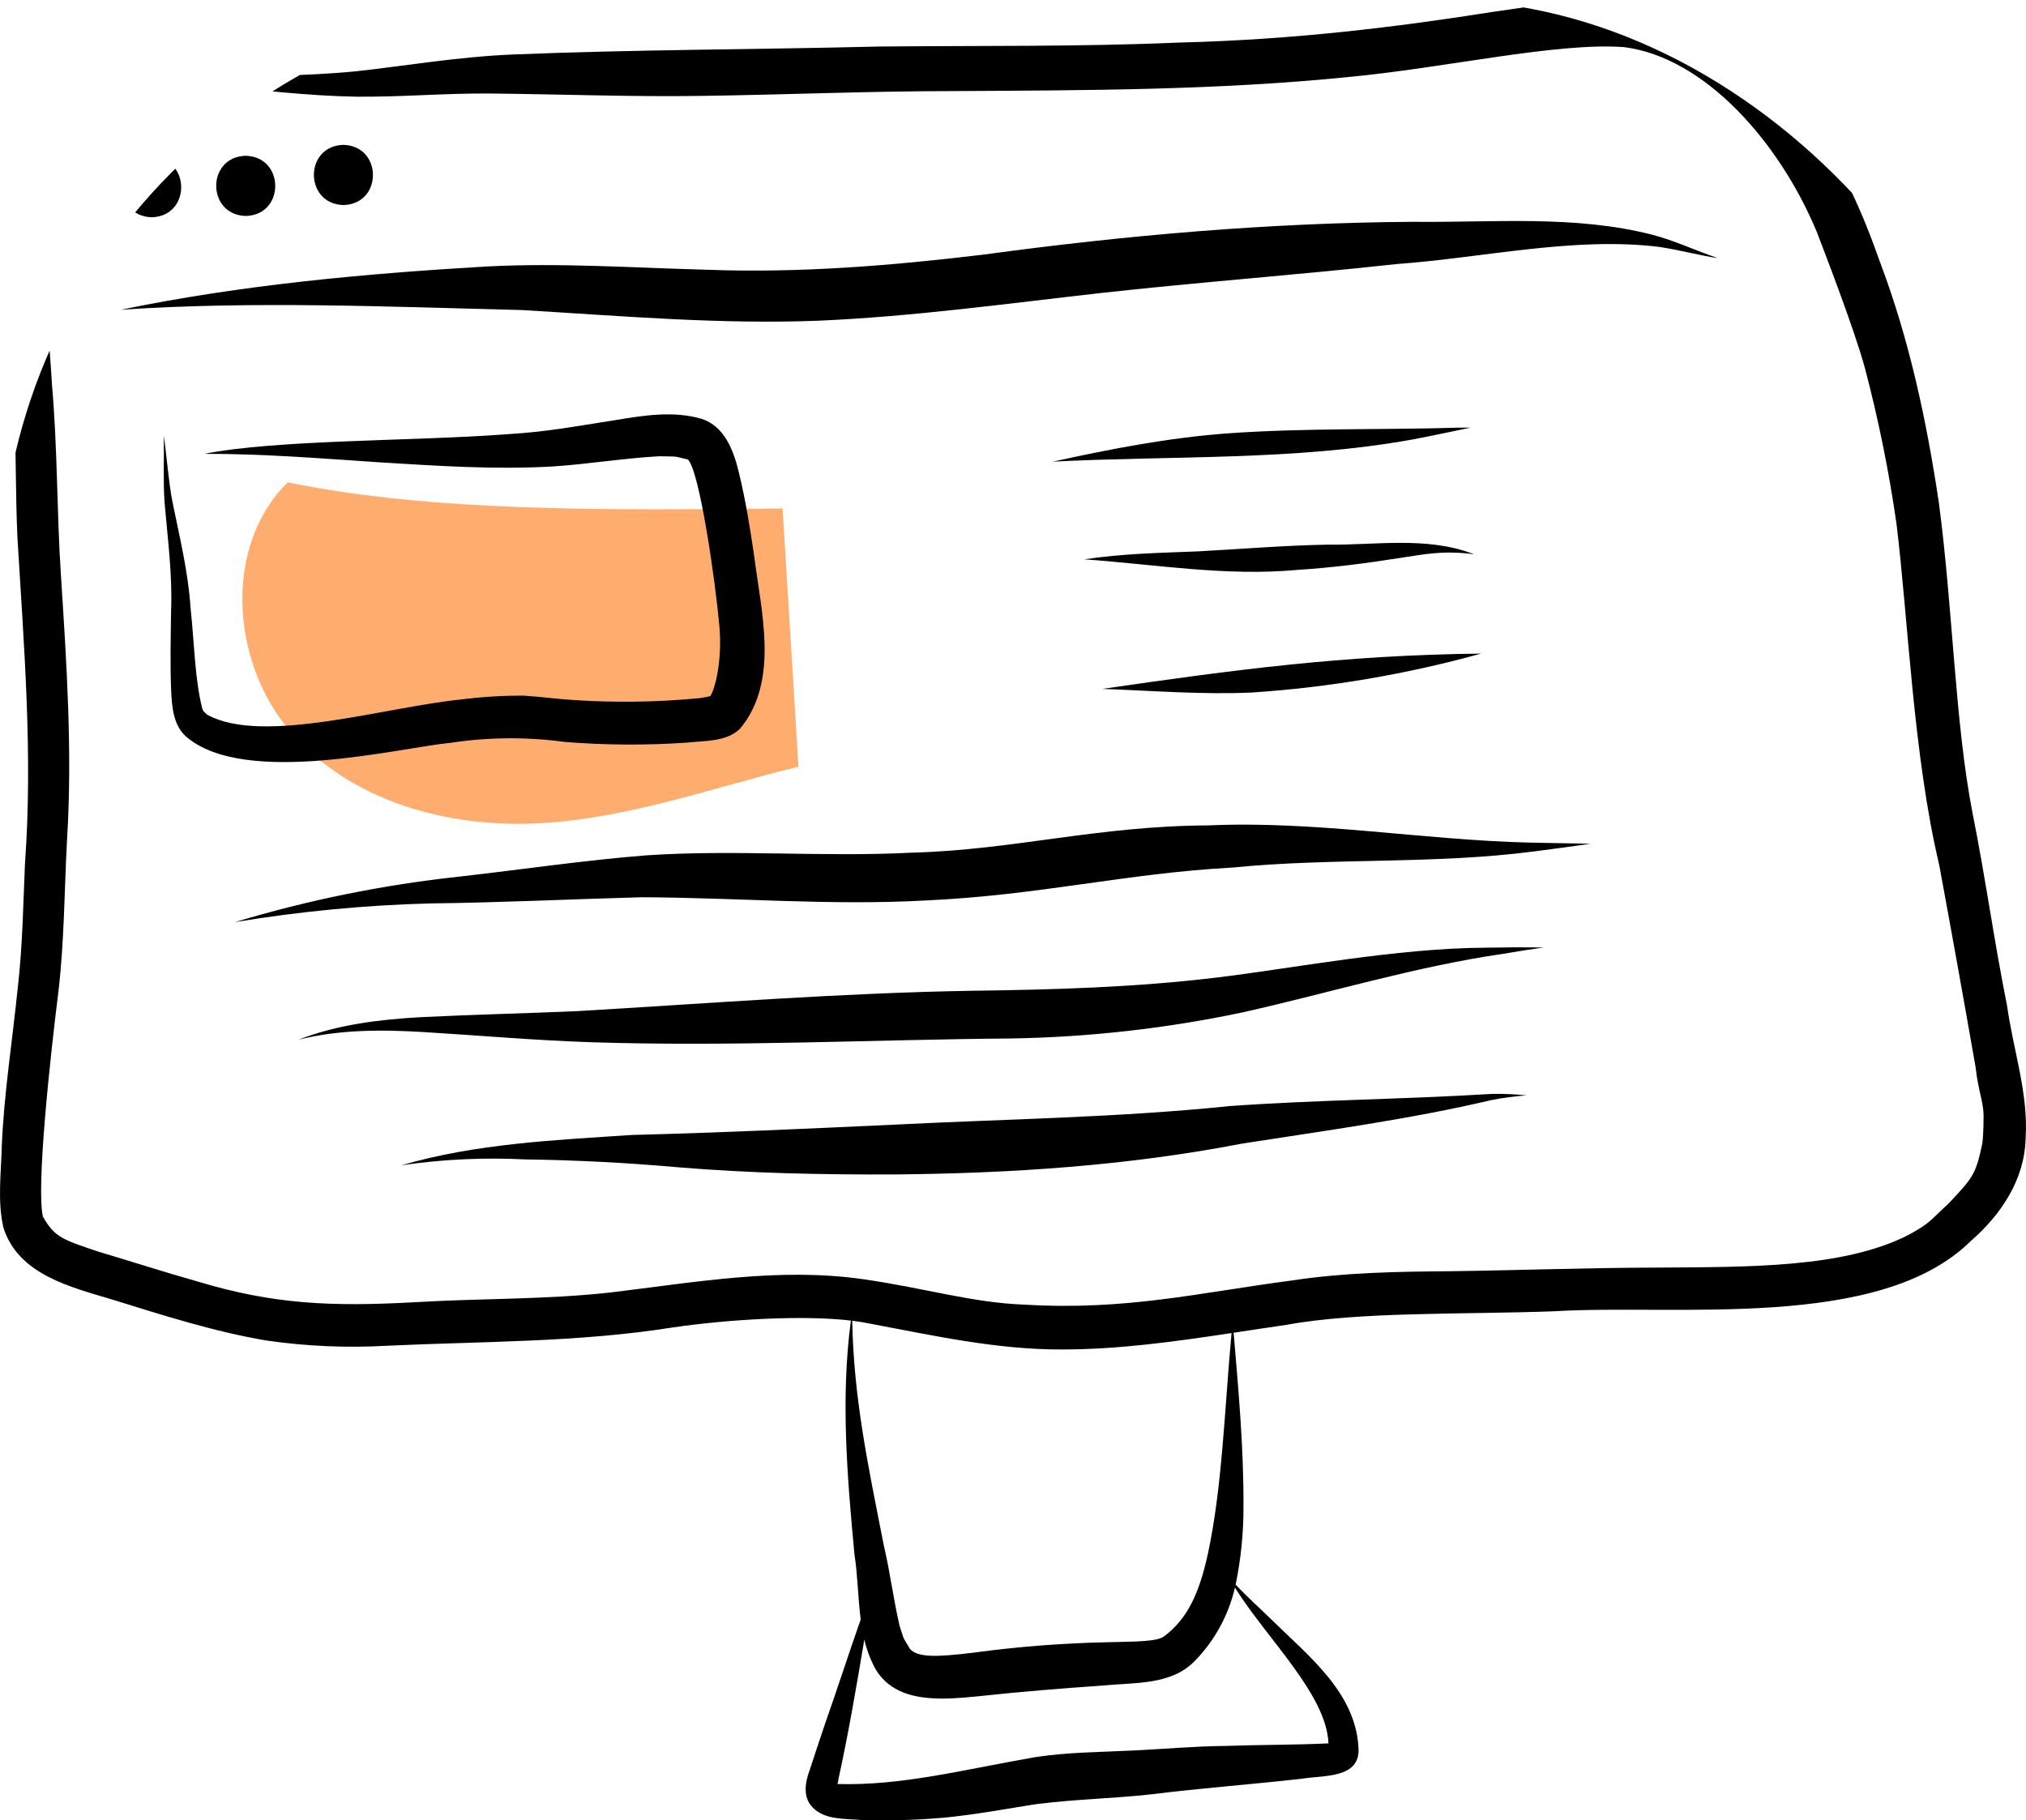 <?xml version="1.0" encoding="UTF-8"?>
<svg xmlns="http://www.w3.org/2000/svg" width="69" height="62" viewBox="0 0 69 62" fill="none">
  <g clip-path="url(#clip0_333_154)">
    <path d="M9.8 16.429C7.58 18.618 7.869 22.583 9.91 24.941C11.951 27.299 15.266 28.209 18.368 28.041C21.471 27.874 24.438 26.771 27.194 26.117L26.653 17.319C20.677 17.379 14.701 17.44 9.8 16.429Z" fill="#FFAD6F"></path>
    <path d="M68.354 34.247C67.915 32.07 67.616 29.869 67.179 27.692C66.578 24.596 66.516 20.78 66.032 17.118C65.616 14.335 65.027 11.57 64.031 8.935C63.444 7.267 62.733 5.625 61.675 4.2C60.279 2.381 58.45 0.677 56.17 0.146C54.411 -0.206 52.629 0.159 50.88 0.399C47.533 0.928 44.025 1.355 40.171 1.449C36.763 1.597 33.351 1.551 29.941 1.585C25.781 1.688 21.618 1.687 17.46 1.856C15.588 1.934 13.726 2.255 12.135 2.427C10.297 2.609 8.447 2.579 6.604 2.673C6.224 2.706 5.845 2.746 5.466 2.798C5.901 2.807 6.335 2.821 6.768 2.856C2.73 3.408 1.072 4.004 0.508 8.78C0.354 10.498 0.446 12.224 0.495 13.945C0.546 15.402 0.528 16.86 0.594 18.317C0.815 22.007 1.122 25.702 0.851 29.4C0.789 30.812 0.769 32.228 0.606 33.634C0.424 35.44 0.135 37.235 0.06 39.05C0.039 39.968 -0.091 40.904 0.115 41.808C0.62 43.422 2.421 43.84 3.849 44.271C5.569 44.804 7.294 45.358 9.073 45.658C10.436 45.855 11.815 45.915 13.189 45.836C16.432 45.684 19.689 45.725 22.904 45.214C24.822 44.935 27.341 44.787 28.979 44.979C28.627 47.624 28.852 50.294 29.1 52.94C29.213 53.665 29.218 54.423 29.313 55.158C28.906 56.319 28.529 57.491 28.12 58.651C27.938 59.191 27.757 59.73 27.581 60.272C27.425 60.688 27.328 61.2 27.668 61.552C28.084 61.994 28.759 61.94 29.316 61.988C30.214 62.019 31.113 61.996 32.008 61.922C33.235 61.826 34.994 61.473 35.554 61.416C35.483 61.426 35.412 61.435 35.342 61.445C36.626 61.279 37.923 61.259 39.21 61.115C40.913 60.903 42.624 60.777 44.33 60.585C45.053 60.459 46.342 60.596 46.266 59.526C46.167 57.636 44.543 56.386 43.301 55.162C42.896 54.765 42.472 54.387 42.082 53.975C42.263 53.098 42.353 52.204 42.349 51.308C42.36 49.355 42.184 47.408 42.02 45.464C42.017 45.441 42.013 45.417 42.011 45.394C42.614 45.303 43.216 45.21 43.818 45.124C46.285 44.669 49.841 44.776 52.934 44.662C57.108 44.408 64.007 45.34 67.118 42.272C68.144 41.38 68.954 40.179 68.987 38.776C69.088 37.244 68.561 35.754 68.354 34.247ZM29.024 44.985C29.24 45.012 29.441 45.043 29.622 45.082C31.794 45.49 33.965 45.975 36.188 45.963C38.12 45.962 40.034 45.692 41.943 45.404C41.702 48.04 41.627 50.64 41.138 52.92C40.845 54.263 40.444 55.132 39.655 55.728C39.411 55.915 38.742 55.91 37.742 55.934C36.205 55.965 34.671 56.084 33.147 56.291C31.889 56.444 31.273 56.458 30.996 56.17C30.685 55.655 30.808 55.868 30.64 55.386C30.429 54.483 30.316 53.558 30.104 52.655C29.569 49.938 29.074 47.632 29.024 44.985ZM42.097 54.135C43.202 55.873 45.176 57.729 45.244 59.38C44.072 59.435 42.897 59.426 41.725 59.467C40.682 59.477 39.644 59.571 38.603 59.622C37.489 59.678 36.37 59.679 35.265 59.847C32.763 60.284 30.719 60.826 28.521 60.764C28.539 60.707 28.551 60.648 28.557 60.589C28.901 59.016 29.171 57.429 29.437 55.842C29.515 56.184 29.638 56.513 29.802 56.822C30.503 58.047 32.091 57.893 33.294 57.778C34.736 57.62 36.182 57.506 37.629 57.404C38.674 57.304 39.891 57.393 40.685 56.579C41.364 55.887 41.84 55.02 42.059 54.073C42.072 54.094 42.084 54.115 42.097 54.135ZM67.553 38.139C67.553 38.305 67.55 38.471 67.539 38.636C67.535 38.744 67.525 38.853 67.51 38.961C67.284 40.029 67.178 40.123 66.366 40.989C65.683 41.619 65.745 41.647 65 42.061C62.779 43.195 59.566 43.152 56.348 43.175C54.032 43.181 51.718 43.267 49.402 43.298C47.602 43.312 45.798 43.34 44.014 43.611C40.81 44.034 38.355 44.639 34.93 44.438C33.125 44.378 31.551 43.88 29.403 43.571C26.533 43.157 23.651 43.679 20.801 44.021C18.591 44.268 16.363 44.219 14.145 44.353C11.288 44.51 9.316 44.43 6.723 43.646C5.583 43.325 4.456 42.96 3.321 42.622C2.122 42.217 1.858 42.138 1.46 41.435C1.234 40.413 1.703 36.059 1.994 33.737C2.192 32.027 2.191 30.303 2.284 28.586C2.469 25.586 2.267 22.585 2.075 19.591C1.933 17.436 1.961 15.272 1.771 13.119C1.623 10.367 1.019 6.985 2.673 4.744C3.865 3.622 5.508 3.337 7.037 2.88C7.052 2.881 7.067 2.882 7.082 2.884C8.763 3.06 10.444 3.264 12.135 3.293C13.637 3.308 15.138 3.175 16.64 3.185C19.082 3.206 21.523 3.305 23.966 3.265C26.817 3.225 29.666 3.102 32.517 3.102C36.975 3.076 41.446 3.073 45.886 2.627C49.176 2.324 53.024 1.431 55.319 1.606C58.063 1.96 60.6 4.834 61.876 7.901C62.069 8.408 63.161 11.223 63.517 12.548C63.974 14.284 64.331 16.044 64.587 17.822C64.984 21.035 65.162 25.758 66.042 29.448C66.467 31.747 66.881 34.049 67.284 36.352C67.384 37.251 67.58 37.561 67.553 38.139Z" fill="black"></path>
    <path d="M5.165 5.349C3.823 5.383 3.827 7.362 5.165 7.4C6.508 7.366 6.504 5.386 5.165 5.349Z" fill="black"></path>
    <path d="M56.272 7.995C53.616 7.316 50.845 7.586 48.133 7.555C43.232 7.586 38.351 8.012 33.496 8.672C30.381 9.046 27.244 9.305 24.104 9.188C21.599 9.124 19.091 8.946 16.585 9.076C12.408 9.32 8.22 9.703 4.117 10.55C8.661 10.245 13.223 10.449 17.771 10.56C21.144 10.759 24.522 11.056 27.904 10.922C31.089 10.781 34.248 10.347 37.413 9.989C40.791 9.611 44.181 9.367 47.559 8.994C50.522 8.781 53.618 8.049 56.525 8.412C57.192 8.514 57.844 8.692 58.51 8.794C57.76 8.539 57.04 8.196 56.272 7.995Z" fill="black"></path>
    <path d="M8.369 5.306C7.027 5.339 7.03 7.319 8.369 7.356C9.711 7.323 9.707 5.343 8.369 5.306Z" fill="black"></path>
    <path d="M11.696 4.934C10.354 4.967 10.357 6.947 11.696 6.984C13.038 6.95 13.035 4.971 11.696 4.934Z" fill="black"></path>
    <path d="M25.678 18.885C25.539 17.948 25.388 17.011 25.163 16.09C24.988 15.352 24.677 14.517 23.893 14.265C22.926 13.984 21.917 14.151 20.944 14.311C19.4 14.55 18.697 14.699 17.242 14.792C14.049 15.03 9.431 14.97 6.958 15.458C8.96 15.453 10.962 15.616 12.959 15.749C14.913 15.869 16.876 16.001 18.833 15.887C20.043 15.808 21.242 15.606 22.452 15.54C23.082 15.559 22.862 15.511 23.43 15.652C23.825 16.051 24.358 19.742 24.5 21.323C24.606 22.529 24.343 23.493 24.189 23.712C24.073 23.74 23.929 23.763 23.864 23.772C23.887 23.769 23.923 23.765 23.976 23.758C23.886 23.768 23.798 23.78 23.709 23.793C23.749 23.787 23.78 23.783 23.804 23.779C23.777 23.782 23.741 23.786 23.693 23.791C22.326 23.916 20.951 23.935 19.581 23.846C18.999 23.813 18.42 23.729 17.838 23.694C17.122 23.69 16.406 23.734 15.695 23.825C13.137 24.079 8.952 25.379 7.067 24.349C7.059 24.343 7.05 24.337 7.041 24.331C6.952 24.232 6.948 24.267 6.904 24.172C6.896 24.153 6.891 24.142 6.888 24.132C6.634 23.127 6.623 21.963 6.49 20.704C6.409 19.476 6.114 18.28 5.87 17.077C5.733 16.354 5.689 15.615 5.578 14.841C5.593 15.6 5.552 16.361 5.605 17.119C5.709 18.337 5.874 19.553 5.827 20.779C5.815 21.703 5.791 22.628 5.83 23.551C5.858 24.094 5.905 24.695 6.331 25.083C8.325 26.818 13.632 25.459 15.36 25.299C16.642 25.105 17.944 25.095 19.228 25.27C20.624 25.382 22.025 25.389 23.422 25.292C24.026 25.224 24.726 25.271 25.199 24.825C26.563 23.199 25.915 20.8 25.678 18.885Z" fill="black"></path>
    <path d="M23.863 23.772C23.812 23.779 23.822 23.779 23.863 23.772V23.772Z" fill="black"></path>
    <path d="M23.804 23.779C23.877 23.769 23.879 23.771 23.804 23.779V23.779Z" fill="black"></path>
    <path d="M49.719 14.565C47.086 14.645 44.447 14.574 41.818 14.76C39.806 14.907 37.822 15.292 35.854 15.724C39.941 15.513 44.074 15.698 48.117 14.967C48.774 14.842 49.428 14.702 50.082 14.566C49.961 14.565 49.84 14.564 49.719 14.565Z" fill="black"></path>
    <path d="M50.122 18.848C48.551 18.267 46.836 18.573 45.2 18.551C43.736 18.577 42.277 18.701 40.816 18.779C39.519 18.831 38.219 18.855 36.933 19.051C39.348 19.224 41.756 19.636 44.184 19.411C45.362 19.336 46.533 19.186 47.699 19.001C48.503 18.88 49.068 18.761 49.986 18.852C50.055 18.852 50.298 18.907 50.122 18.848Z" fill="black"></path>
    <path d="M37.54 23.464C39.24 23.524 40.941 23.665 42.644 23.587C45.282 23.411 47.896 22.967 50.446 22.261C45.714 22.317 42.075 22.809 37.54 23.464Z" fill="black"></path>
    <path d="M52.081 28.699C48.438 28.61 44.822 27.95 41.171 28.113C37.375 28.129 34.511 28.951 31.057 29.042C28.045 29.198 25.026 28.93 22.015 29.133C19.883 29.302 17.765 29.618 15.64 29.858C13.053 30.137 10.497 30.655 8.005 31.407C10.201 31.043 12.419 30.83 14.644 30.771C17.042 30.744 19.437 30.626 21.833 30.561C25.066 30.57 28.297 30.851 31.53 30.67C35.452 30.488 38.285 29.751 41.986 29.548C45.397 29.211 48.841 29.444 52.243 29C52.886 28.918 53.528 28.831 54.169 28.738C53.473 28.727 52.777 28.714 52.081 28.699Z" fill="black"></path>
    <path d="M50.655 32.278C47.554 32.286 43.945 32.999 41.426 33.296C38.68 33.629 35.913 33.709 33.151 33.745C28.642 33.818 24.148 34.177 19.648 34.44C17.873 34.517 16.096 34.557 14.321 34.645C12.906 34.727 11.494 34.897 10.163 35.413C11.581 35.058 13.037 35.066 14.486 35.156C16.356 35.27 18.224 35.435 20.098 35.497C24.884 35.656 29.671 35.41 34.458 35.37C37.108 35.325 39.748 35.026 42.342 34.477C45.295 33.814 48.199 32.922 51.2 32.486C51.658 32.409 52.117 32.334 52.578 32.27C51.937 32.262 51.296 32.265 50.655 32.278Z" fill="black"></path>
    <path d="M50.804 37.259C47.834 37.442 44.856 37.462 41.888 37.672C38.074 38.067 34.242 38.114 30.415 38.308C27.451 38.445 24.486 38.583 21.52 38.657C18.89 38.833 16.214 38.948 13.669 39.69C15.067 39.485 16.482 39.418 17.893 39.49C19.631 39.514 21.365 39.604 23.097 39.758C25.552 39.962 28.017 40.012 30.479 40.002C34.443 39.965 38.405 39.706 42.303 38.951C45.147 38.507 47.998 38.126 50.803 37.467C51.196 37.39 51.592 37.337 51.99 37.309C51.596 37.268 51.2 37.251 50.804 37.259Z" fill="black"></path>
  </g>
  <defs>
    <clipPath id="clip0_333_154">
      <rect width="69" height="62" rx="20" fill="white"></rect>
    </clipPath>
  </defs>
</svg>
